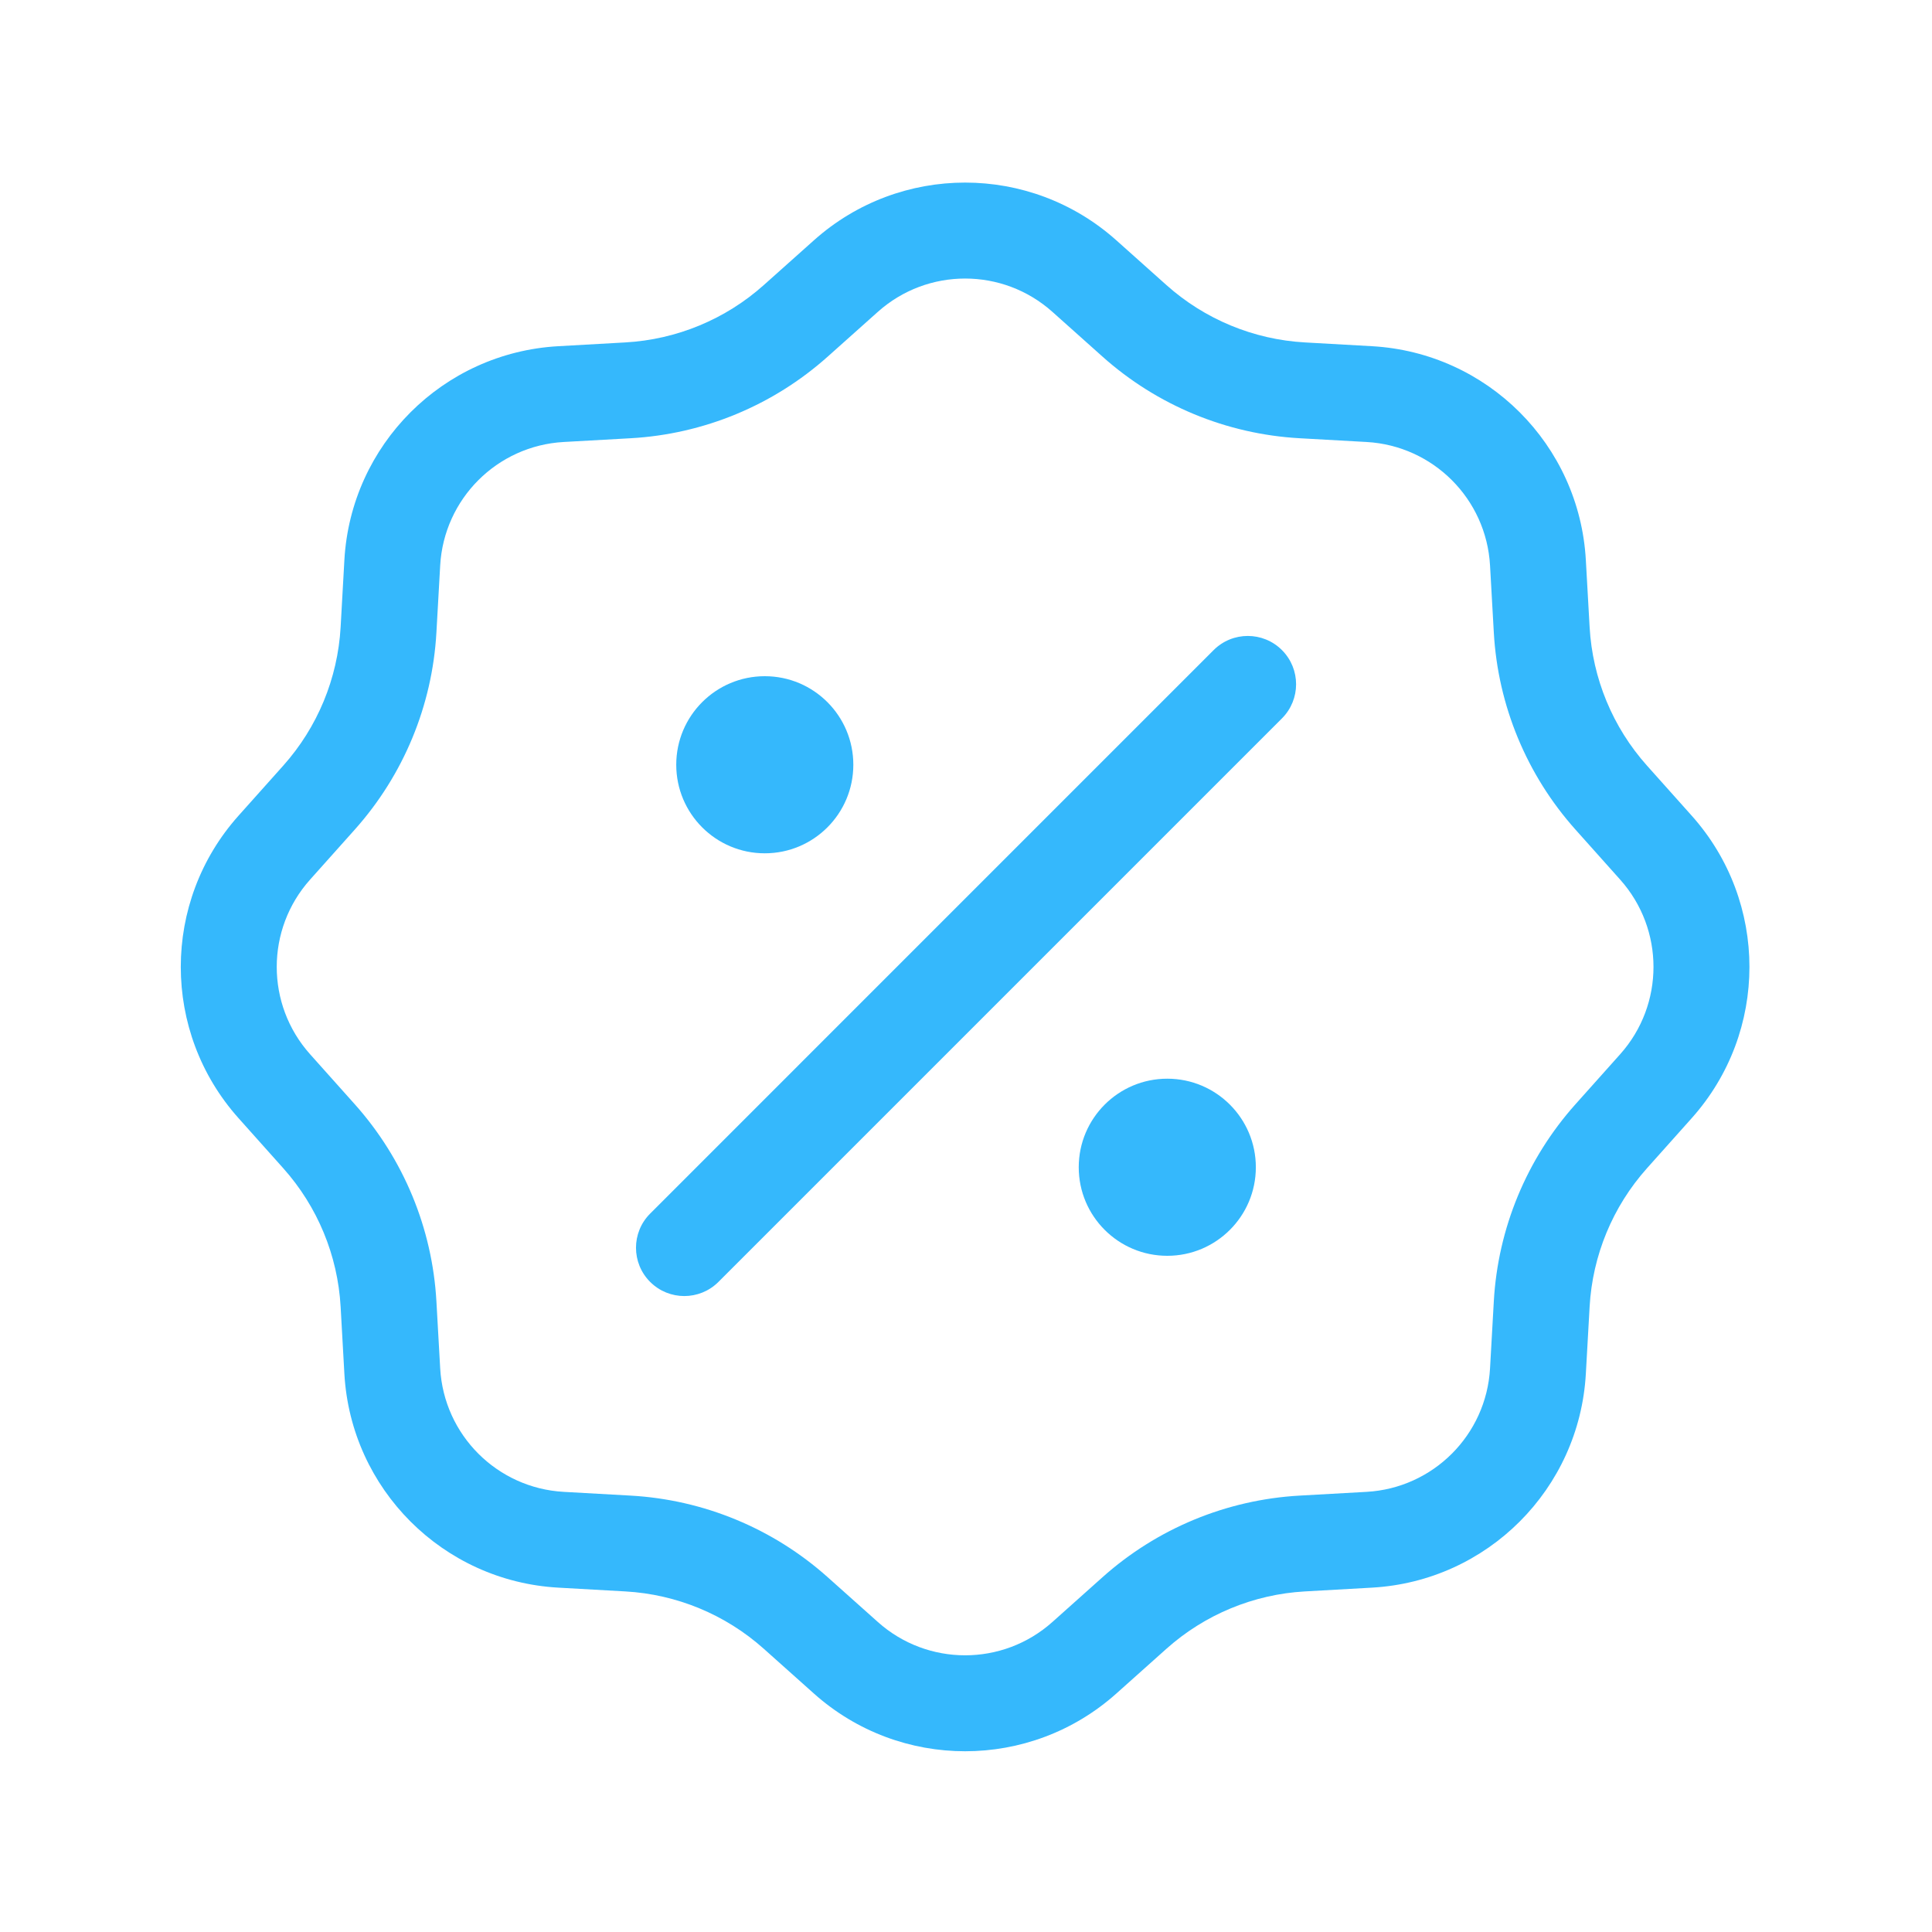 <svg width="88" height="88" viewBox="0 0 88 88" fill="none" xmlns="http://www.w3.org/2000/svg">
<path d="M58.391 32.722C59.25 31.863 59.25 30.47 58.391 29.611C57.532 28.752 56.139 28.752 55.279 29.611L29.613 55.278C28.754 56.137 28.754 57.53 29.613 58.389C30.472 59.248 31.865 59.248 32.724 58.389L58.391 32.722Z" fill="#35B8FC"/>
<path d="M34.835 30.8C32.608 30.8 30.802 32.606 30.802 34.833C30.802 37.061 32.608 38.867 34.835 38.867C37.063 38.867 38.868 37.061 38.868 34.833C38.868 32.606 37.063 30.8 34.835 30.8Z" fill="#35B8FC"/>
<path d="M53.168 49.133C50.941 49.133 49.135 50.939 49.135 53.167C49.135 55.394 50.941 57.2 53.168 57.2C55.396 57.2 57.202 55.394 57.202 53.167C57.202 50.939 55.396 49.133 53.168 49.133Z" fill="#35B8FC"/>
<path fill-rule="evenodd" clip-rule="evenodd" d="M50.848 10.946C46.925 7.44 40.995 7.44 37.072 10.946L34.79 12.984C33.044 14.544 30.82 15.466 28.482 15.597L25.428 15.769C20.175 16.064 15.982 20.257 15.686 25.51L15.515 28.564C15.383 30.902 14.462 33.126 12.902 34.873L10.864 37.154C7.358 41.077 7.358 47.007 10.864 50.93L12.902 53.212C14.462 54.958 15.383 57.181 15.515 59.519L15.686 62.574C15.982 67.827 20.175 72.02 25.428 72.315L28.482 72.487C30.82 72.618 33.044 73.54 34.79 75.1L37.072 77.138C40.995 80.644 46.925 80.644 50.848 77.138L53.129 75.1C54.875 73.54 57.099 72.618 59.437 72.487L62.492 72.315C67.745 72.02 71.938 67.827 72.233 62.574L72.405 59.519C72.536 57.181 73.457 54.958 75.018 53.212L77.056 50.93C80.561 47.007 80.561 41.077 77.056 37.154L75.018 34.873C73.457 33.126 72.536 30.902 72.405 28.564L72.233 25.51C71.938 20.257 67.745 16.064 62.492 15.769L59.437 15.597C57.099 15.466 54.875 14.544 53.129 12.984L50.848 10.946ZM50.217 16.243L47.936 14.205C45.671 12.181 42.248 12.181 39.984 14.205L37.702 16.243C35.218 18.463 32.054 19.774 28.728 19.961L25.673 20.132C22.641 20.303 20.221 22.723 20.05 25.756L19.878 28.81C19.691 32.136 18.381 35.3 16.161 37.785L14.123 40.066C12.099 42.33 12.099 45.754 14.123 48.018L16.161 50.299C18.381 52.784 19.691 55.948 19.878 59.274L20.05 62.328C20.221 65.361 22.641 67.781 25.673 67.952L28.728 68.123C32.054 68.31 35.218 69.621 37.702 71.841L39.984 73.879C42.248 75.903 45.671 75.903 47.936 73.879L50.217 71.841C52.701 69.621 55.866 68.31 59.192 68.123L62.246 67.952C65.278 67.781 67.699 65.361 67.869 62.328L68.041 59.274C68.228 55.948 69.539 52.784 71.759 50.299L73.797 48.018C75.82 45.754 75.82 42.33 73.797 40.066L71.759 37.785C69.539 35.3 68.228 32.136 68.041 28.81L67.869 25.756C67.699 22.723 65.278 20.303 62.246 20.132L59.192 19.961C55.866 19.774 52.701 18.463 50.217 16.243Z" fill="#35B8FC"/>
</svg>
